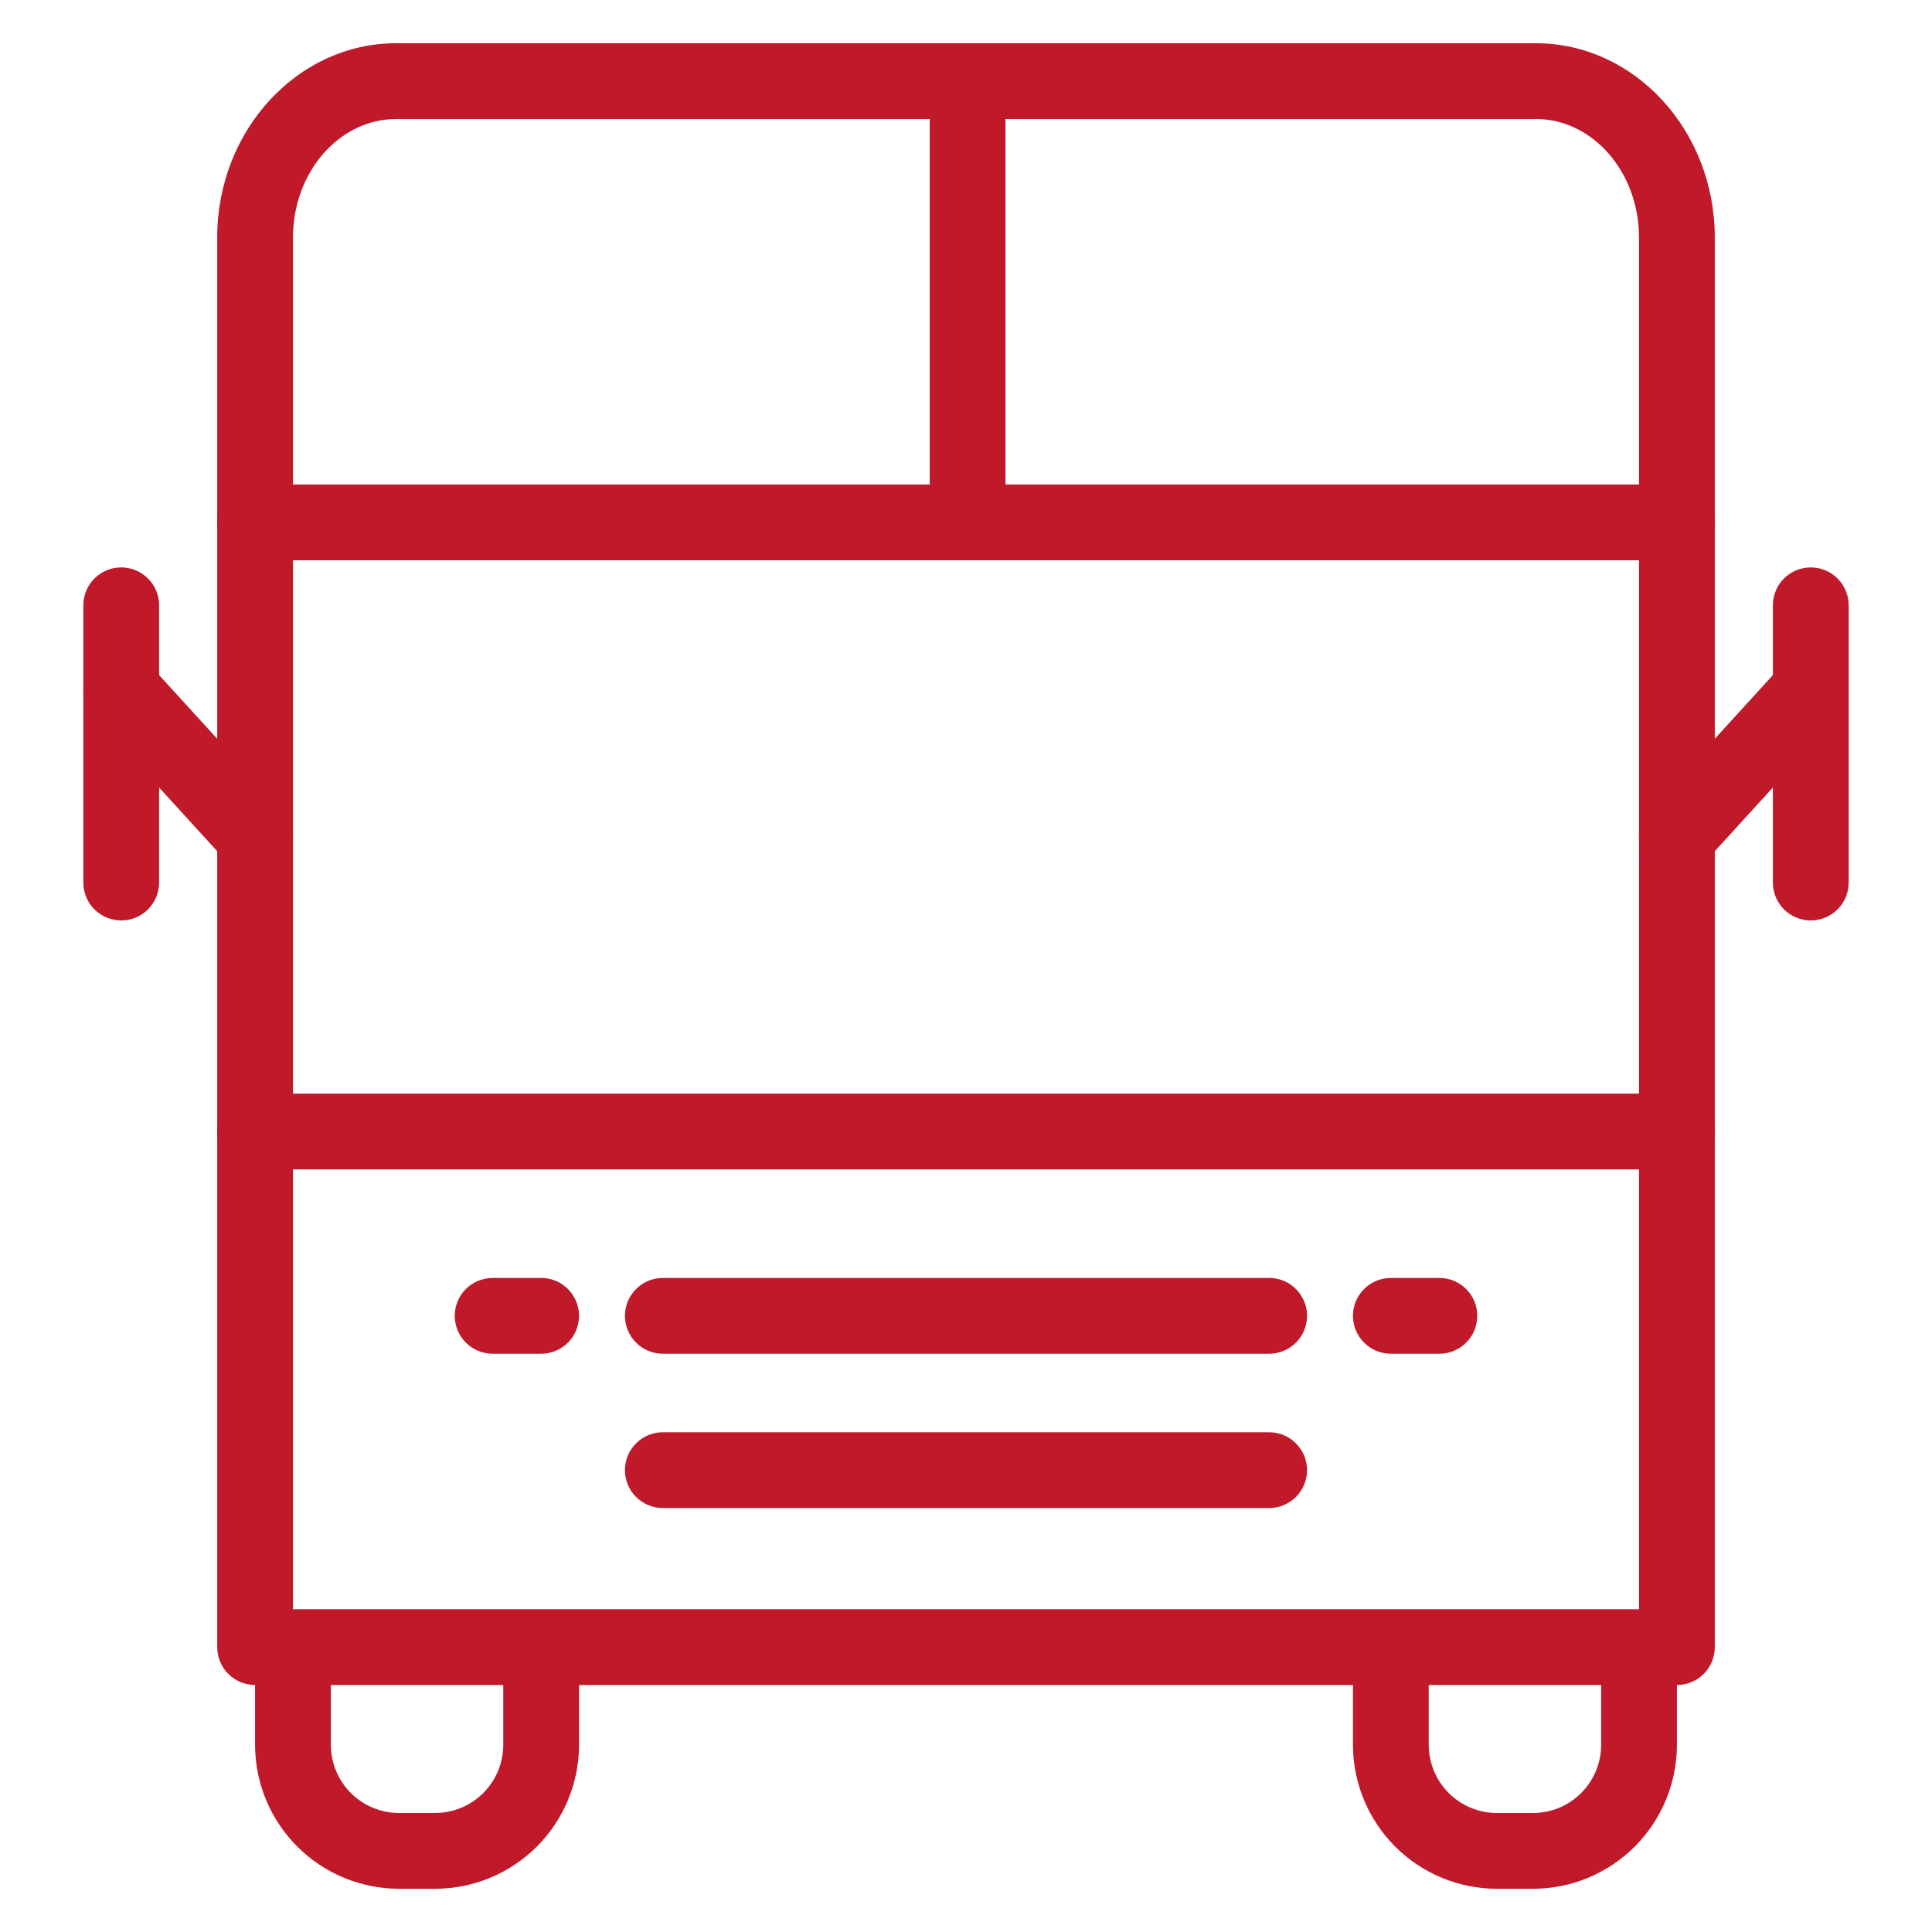 <svg width="45" height="45" viewBox="0 0 45 45" fill="none" xmlns="http://www.w3.org/2000/svg">
<path d="M39.059 39.247H5.942C5.826 39.247 5.711 39.224 5.604 39.18C5.497 39.136 5.399 39.071 5.318 38.989C5.236 38.907 5.171 38.809 5.126 38.702C5.082 38.595 5.059 38.48 5.059 38.364V5.533C5.059 3.037 6.929 1.007 9.228 1.007H35.773C38.071 1.007 39.941 3.037 39.941 5.533V38.364C39.941 38.48 39.919 38.595 39.874 38.702C39.83 38.809 39.765 38.907 39.683 38.989C39.601 39.071 39.504 39.136 39.397 39.18C39.289 39.224 39.175 39.247 39.059 39.247ZM6.824 37.482H38.176V5.533C38.176 4.011 37.098 2.772 35.773 2.772H9.228C7.902 2.772 6.824 4.011 6.824 5.533L6.824 37.482Z" fill="#BF192A"/>
<path d="M10.134 43.993H9.294C8.405 43.992 7.553 43.639 6.925 43.011C6.296 42.382 5.942 41.53 5.941 40.641V38.582C5.941 38.348 6.034 38.123 6.2 37.958C6.365 37.792 6.59 37.699 6.824 37.699C7.058 37.699 7.282 37.792 7.448 37.958C7.613 38.123 7.706 38.348 7.706 38.582V40.641C7.707 41.062 7.874 41.465 8.172 41.763C8.47 42.06 8.873 42.228 9.294 42.228H10.134C10.555 42.228 10.959 42.06 11.256 41.763C11.554 41.465 11.722 41.062 11.722 40.641V38.582C11.722 38.348 11.815 38.123 11.98 37.958C12.146 37.792 12.37 37.699 12.605 37.699C12.839 37.699 13.063 37.792 13.229 37.958C13.394 38.123 13.487 38.348 13.487 38.582V40.641C13.486 41.53 13.133 42.382 12.504 43.011C11.875 43.639 11.023 43.993 10.134 43.993Z" fill="#BF192A"/>
<path d="M35.706 43.993H34.866C33.977 43.993 33.125 43.639 32.496 43.011C31.868 42.382 31.514 41.53 31.513 40.641V38.582C31.513 38.348 31.606 38.123 31.772 37.958C31.937 37.792 32.162 37.699 32.396 37.699C32.63 37.699 32.854 37.792 33.02 37.958C33.185 38.123 33.278 38.348 33.278 38.582V40.641C33.279 41.062 33.446 41.465 33.744 41.763C34.041 42.061 34.445 42.228 34.866 42.228H35.706C36.127 42.228 36.531 42.061 36.828 41.763C37.126 41.465 37.293 41.062 37.294 40.641V38.582C37.294 38.348 37.387 38.123 37.552 37.958C37.718 37.792 37.942 37.699 38.176 37.699C38.41 37.699 38.635 37.792 38.8 37.958C38.966 38.123 39.059 38.348 39.059 38.582V40.641C39.058 41.53 38.704 42.382 38.076 43.011C37.447 43.639 36.595 43.993 35.706 43.993Z" fill="#BF192A"/>
<path d="M29.561 35.125H15.439C15.205 35.125 14.98 35.032 14.815 34.867C14.649 34.701 14.556 34.477 14.556 34.243C14.556 34.009 14.649 33.784 14.815 33.619C14.98 33.453 15.205 33.36 15.439 33.36H29.561C29.795 33.36 30.02 33.453 30.185 33.619C30.351 33.784 30.444 34.009 30.444 34.243C30.444 34.477 30.351 34.701 30.185 34.867C30.02 35.032 29.795 35.125 29.561 35.125Z" fill="#BF192A"/>
<path d="M29.561 31.531H15.439C15.205 31.531 14.98 31.438 14.815 31.272C14.649 31.107 14.556 30.882 14.556 30.648C14.556 30.414 14.649 30.19 14.815 30.024C14.98 29.859 15.205 29.766 15.439 29.766H29.561C29.795 29.766 30.02 29.859 30.185 30.024C30.351 30.19 30.444 30.414 30.444 30.648C30.444 30.882 30.351 31.107 30.185 31.272C30.02 31.438 29.795 31.531 29.561 31.531Z" fill="#BF192A"/>
<path d="M39.059 13.05H5.942C5.708 13.05 5.483 12.957 5.318 12.792C5.152 12.626 5.059 12.402 5.059 12.168C5.059 11.934 5.152 11.709 5.318 11.544C5.483 11.378 5.708 11.285 5.942 11.285H39.059C39.293 11.285 39.517 11.378 39.683 11.544C39.848 11.709 39.941 11.934 39.941 12.168C39.941 12.402 39.848 12.626 39.683 12.792C39.517 12.957 39.293 13.05 39.059 13.05Z" fill="#BF192A"/>
<path d="M39.059 27.237H5.942C5.708 27.237 5.483 27.144 5.318 26.978C5.152 26.813 5.059 26.588 5.059 26.354C5.059 26.12 5.152 25.896 5.318 25.73C5.483 25.565 5.708 25.472 5.942 25.472H39.059C39.293 25.472 39.517 25.565 39.683 25.73C39.848 25.896 39.941 26.12 39.941 26.354C39.941 26.588 39.848 26.813 39.683 26.978C39.517 27.144 39.293 27.237 39.059 27.237Z" fill="#BF192A"/>
<path d="M22.538 13.05C22.422 13.05 22.307 13.027 22.2 12.983C22.093 12.938 21.996 12.873 21.914 12.791C21.832 12.709 21.767 12.612 21.722 12.505C21.678 12.398 21.655 12.283 21.655 12.167V1.889C21.655 1.655 21.748 1.431 21.914 1.265C22.079 1.1 22.304 1.007 22.538 1.007C22.772 1.007 22.996 1.1 23.162 1.265C23.327 1.431 23.42 1.655 23.42 1.889V12.167C23.42 12.283 23.398 12.398 23.353 12.505C23.309 12.612 23.244 12.709 23.162 12.791C23.08 12.873 22.983 12.938 22.875 12.983C22.768 13.027 22.654 13.05 22.538 13.05Z" fill="#BF192A"/>
<path d="M12.605 31.531H11.474C11.24 31.531 11.016 31.438 10.85 31.272C10.685 31.107 10.592 30.882 10.592 30.648C10.592 30.414 10.685 30.19 10.85 30.024C11.016 29.859 11.24 29.766 11.474 29.766H12.605C12.839 29.766 13.063 29.859 13.229 30.024C13.394 30.19 13.487 30.414 13.487 30.648C13.487 30.882 13.394 31.107 13.229 31.272C13.063 31.438 12.839 31.531 12.605 31.531Z" fill="#BF192A"/>
<path d="M33.526 31.531H32.396C32.162 31.531 31.937 31.438 31.772 31.272C31.606 31.107 31.513 30.882 31.513 30.648C31.513 30.414 31.606 30.19 31.772 30.024C31.937 29.859 32.162 29.766 32.396 29.766H33.526C33.76 29.766 33.984 29.859 34.15 30.024C34.316 30.19 34.408 30.414 34.408 30.648C34.408 30.882 34.316 31.107 34.15 31.272C33.984 31.438 33.76 31.531 33.526 31.531Z" fill="#BF192A"/>
<path d="M2.823 21.439C2.708 21.439 2.593 21.416 2.486 21.372C2.379 21.328 2.281 21.262 2.199 21.181C2.117 21.099 2.052 21.001 2.008 20.894C1.964 20.787 1.941 20.672 1.941 20.556V14.098C1.941 13.864 2.034 13.64 2.199 13.474C2.365 13.309 2.589 13.216 2.823 13.216C3.057 13.216 3.282 13.309 3.447 13.474C3.613 13.64 3.706 13.864 3.706 14.098V20.556C3.706 20.672 3.683 20.787 3.639 20.894C3.594 21.001 3.529 21.099 3.447 21.181C3.366 21.262 3.268 21.328 3.161 21.372C3.054 21.416 2.939 21.439 2.823 21.439Z" fill="#BF192A"/>
<path d="M5.941 20.366C5.819 20.366 5.697 20.341 5.585 20.291C5.473 20.242 5.372 20.169 5.289 20.078L2.172 16.662C2.093 16.577 2.033 16.477 1.994 16.367C1.954 16.259 1.937 16.143 1.942 16.027C1.947 15.911 1.975 15.798 2.024 15.693C2.074 15.588 2.143 15.493 2.229 15.415C2.314 15.337 2.414 15.277 2.523 15.237C2.632 15.198 2.748 15.18 2.864 15.185C2.98 15.191 3.093 15.219 3.198 15.268C3.303 15.317 3.397 15.387 3.476 15.472L6.593 18.889C6.709 19.015 6.785 19.172 6.813 19.341C6.84 19.51 6.818 19.683 6.749 19.84C6.68 19.996 6.567 20.129 6.423 20.223C6.28 20.316 6.113 20.366 5.941 20.366Z" fill="#BF192A"/>
<path d="M42.176 21.439C42.061 21.439 41.946 21.416 41.839 21.372C41.732 21.328 41.634 21.262 41.552 21.181C41.47 21.099 41.405 21.001 41.361 20.894C41.317 20.787 41.294 20.672 41.294 20.556V14.098C41.294 13.864 41.387 13.64 41.552 13.474C41.718 13.309 41.942 13.216 42.176 13.216C42.41 13.216 42.635 13.309 42.8 13.474C42.966 13.64 43.059 13.864 43.059 14.098V20.556C43.059 20.672 43.036 20.787 42.992 20.894C42.947 21.001 42.883 21.099 42.8 21.181C42.719 21.262 42.621 21.328 42.514 21.372C42.407 21.416 42.292 21.439 42.176 21.439Z" fill="#BF192A"/>
<path d="M39.058 20.366C38.887 20.366 38.72 20.316 38.576 20.223C38.433 20.129 38.32 19.996 38.251 19.84C38.182 19.683 38.16 19.51 38.187 19.341C38.215 19.172 38.291 19.015 38.407 18.889L41.524 15.472C41.602 15.387 41.697 15.317 41.802 15.268C41.907 15.219 42.02 15.191 42.136 15.185C42.252 15.18 42.367 15.198 42.477 15.237C42.586 15.277 42.686 15.337 42.771 15.415C42.857 15.493 42.926 15.588 42.975 15.693C43.025 15.798 43.053 15.911 43.058 16.027C43.063 16.143 43.046 16.259 43.006 16.367C42.967 16.477 42.906 16.577 42.828 16.662L39.711 20.078C39.628 20.169 39.527 20.242 39.415 20.291C39.303 20.341 39.181 20.366 39.058 20.366Z" fill="#BF192A"/>
</svg>
